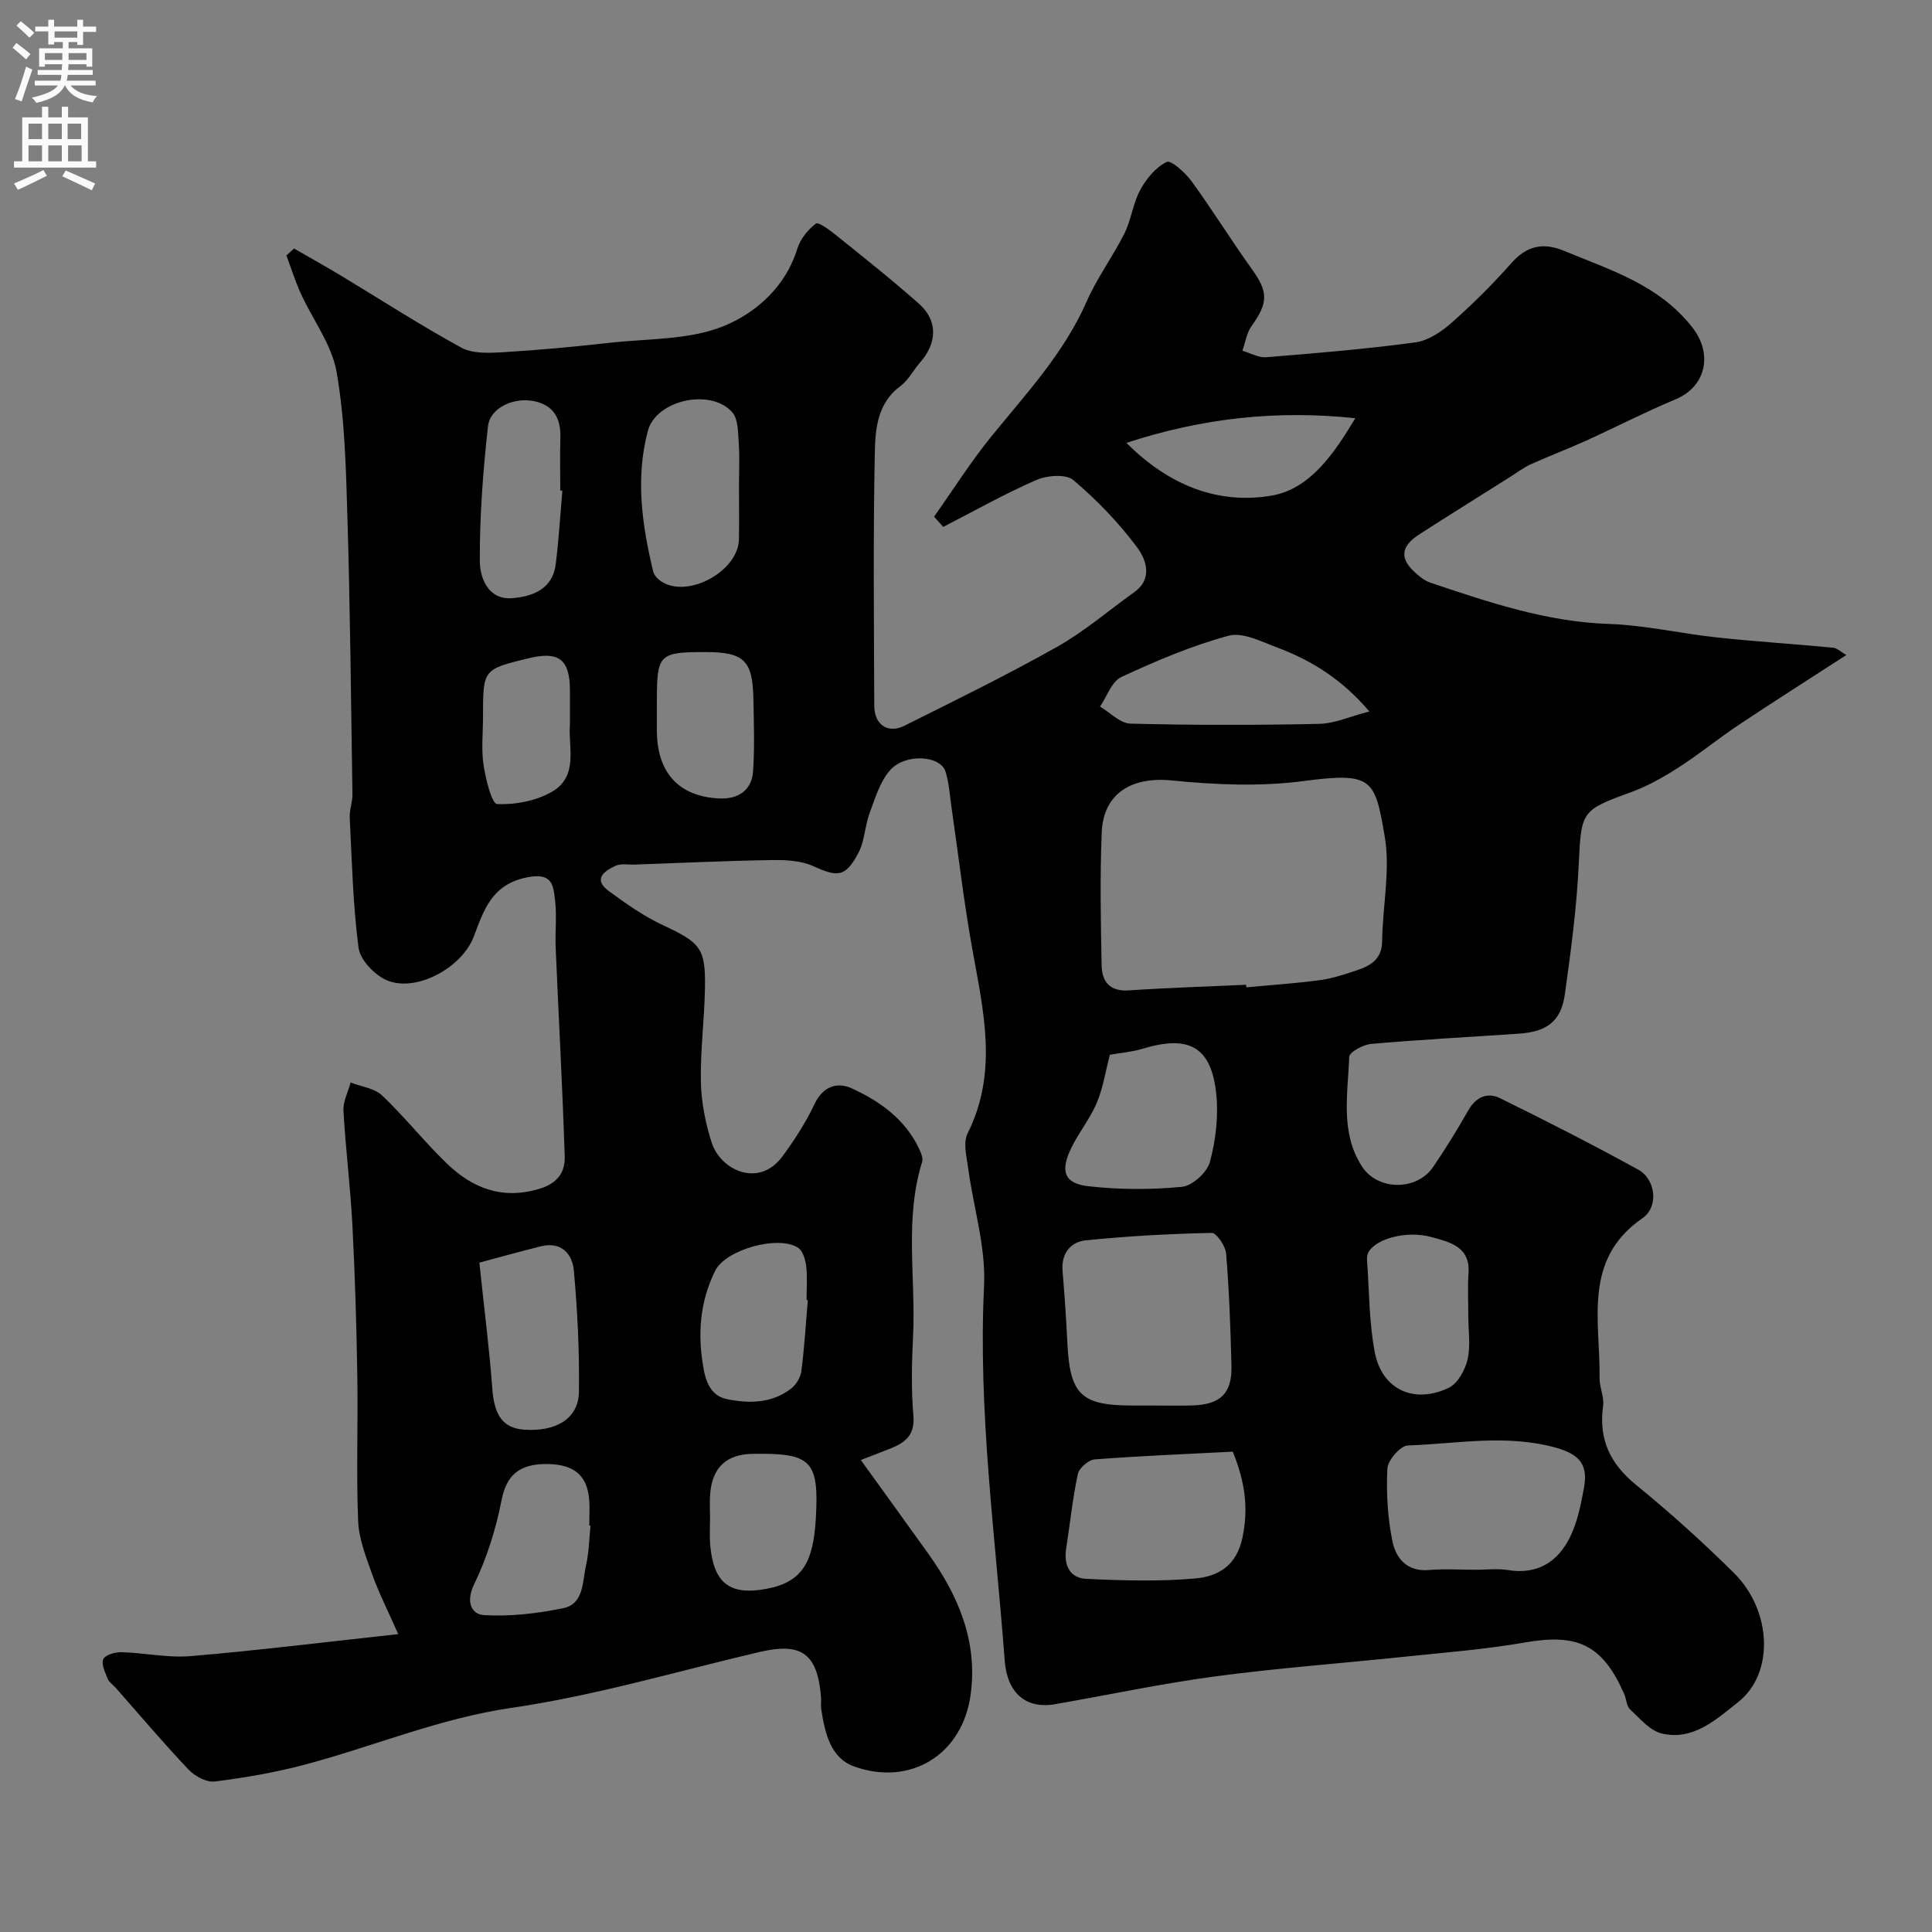 <svg enable-background="new 0 0 400 400" viewBox="0 0 400 400" xmlns="http://www.w3.org/2000/svg"><rect x="0" y="0" width="400" height="400" fill="#808080" stroke="none"/><path d="m178.22 302.28c5.08 7.05 9.58 13.24 14.03 19.47 6.18 8.66 10.17 18.04 8.73 28.96-1.67 12.69-12.61 19.19-24.19 15-4.89-1.77-6-7-6.76-11.81-.13-.81.03-1.67-.04-2.5-.74-9.05-4.02-11.41-12.71-9.38-17.1 4-34.04 9.05-51.36 11.57-14.92 2.17-28.51 7.96-42.8 11.76-6.11 1.62-12.39 2.7-18.67 3.49-1.71.21-4.13-1.1-5.42-2.47-5.21-5.5-10.1-11.29-15.12-16.98-.55-.62-1.35-1.13-1.63-1.85-.52-1.32-1.37-3.08-.88-4.05.46-.91 2.49-1.45 3.8-1.42 4.77.14 9.59 1.21 14.29.81 13.83-1.17 27.61-2.88 42.96-4.55-2.23-5.05-4.05-8.61-5.38-12.35-1.28-3.6-2.77-7.35-2.92-11.08-.4-9.98-.01-20-.17-29.99-.17-10.44-.48-20.88-1.02-31.3-.41-7.88-1.41-15.73-1.85-23.62-.11-1.92.96-3.91 1.48-5.87 2.21.86 4.94 1.18 6.53 2.69 4.67 4.44 8.7 9.54 13.33 14.02 5.35 5.18 11.53 7.63 19.26 5.29 3.75-1.13 5.31-3.47 5.21-6.69-.46-14.38-1.26-28.74-1.87-43.11-.14-3.33.26-6.7-.14-9.99-.36-3-.51-5.72-5.72-4.7-7.41 1.45-9.02 6.82-11.1 12.28-2.5 6.58-12.26 11.78-18.28 8.92-2.43-1.16-5.26-4.16-5.58-6.62-1.16-8.91-1.37-17.94-1.82-26.93-.08-1.61.59-3.25.56-4.87-.29-19.1-.47-38.21-1.04-57.3-.3-10.05-.52-20.2-2.23-30.05-.99-5.69-4.94-10.85-7.43-16.31-1.16-2.54-1.99-5.23-2.97-7.86.53-.48 1.06-.96 1.58-1.44 3.18 1.84 6.4 3.62 9.55 5.52 8.35 5.03 16.55 10.34 25.09 15.01 2.37 1.29 5.78 1.11 8.67.94 7.37-.44 14.74-1.13 22.08-1.95 7.97-.89 16.53-.55 23.69-3.51 6.58-2.72 12.69-8.08 15.12-15.97.61-1.99 2.18-3.95 3.85-5.2.53-.39 2.95 1.41 4.28 2.49 5.75 4.63 11.55 9.22 17.07 14.12 3.92 3.47 3.77 8.11.22 12.14-1.41 1.6-2.42 3.67-4.08 4.89-4.75 3.52-5.2 8.82-5.3 13.73-.35 17.49-.18 35-.11 52.5.01 3.88 2.82 5.8 6.21 4.11 10.62-5.3 21.3-10.53 31.64-16.35 5.65-3.18 10.66-7.52 15.97-11.31 3.95-2.82 2.42-6.83.63-9.24-3.81-5.13-8.36-9.85-13.24-13.98-1.53-1.29-5.44-.98-7.66-.01-6.58 2.87-12.87 6.42-19.27 9.71-.63-.71-1.26-1.42-1.9-2.12 3.92-5.54 7.56-11.3 11.82-16.56 7.23-8.9 15.07-17.27 19.78-28 2.15-4.91 5.43-9.31 7.83-14.12 1.41-2.83 1.75-6.22 3.26-8.98 1.26-2.31 3.22-4.7 5.48-5.78.91-.43 3.86 2.24 5.16 4.02 4.31 5.93 8.17 12.18 12.45 18.14 3.4 4.73 3.44 6.94-.03 11.79-1.03 1.43-1.3 3.41-1.92 5.14 1.66.47 3.35 1.47 4.96 1.34 10.3-.83 20.61-1.69 30.85-3.07 2.65-.36 5.4-2.2 7.49-4.05 4.36-3.85 8.52-7.99 12.38-12.35 3.22-3.64 6.59-4.35 10.96-2.54 9.66 4 19.73 7.06 26.59 15.93 4.2 5.42 2.77 12.16-3.53 14.79-6.25 2.61-12.29 5.73-18.46 8.53-3.82 1.73-7.74 3.22-11.56 4.94-1.47.67-2.79 1.69-4.17 2.56-6.3 3.98-12.64 7.91-18.9 11.95-3.93 2.54-4.09 5.08-.59 8.12.85.74 1.82 1.5 2.86 1.85 12.05 4.04 24.03 8.13 37 8.56 7.46.25 14.87 1.99 22.33 2.79 8.02.86 16.07 1.37 24.1 2.13.84.08 1.62.88 2.73 1.52-7.63 4.94-14.98 9.6-22.22 14.43-4.27 2.85-8.26 6.12-12.58 8.89-3.12 2-6.43 3.87-9.9 5.12-10.23 3.71-10.18 3.96-10.7 14.96-.43 8.99-1.63 17.95-2.88 26.87-.78 5.55-3.71 7.73-9.52 8.12-10.19.69-20.39 1.23-30.56 2.12-1.66.14-4.53 1.7-4.56 2.68-.27 7.64-1.91 15.57 2.61 22.65 3.24 5.08 11.36 5.16 14.78.13 2.56-3.78 4.98-7.66 7.22-11.63 1.59-2.82 3.97-3.89 6.62-2.59 9.63 4.73 19.19 9.61 28.59 14.78 3.66 2.01 4.3 7.72.9 10.06-12.49 8.62-8.7 21.34-8.89 33.07-.03 1.93.99 3.94.73 5.81-.95 6.89 1.44 11.95 6.84 16.35 7.03 5.72 13.79 11.83 20.24 18.21 7.88 7.8 8.41 20.8.91 26.73-4.49 3.55-9.31 8.08-15.84 6.52-2.45-.59-4.53-3.1-6.55-4.98-.74-.69-.76-2.11-1.21-3.15-4.47-10.22-9.64-12.63-20.55-10.72-8.22 1.44-16.58 2.08-24.89 2.95-13.06 1.38-26.18 2.33-39.19 4.07-11.14 1.49-22.16 3.84-33.24 5.77-6 1.04-9.91-2.3-10.41-9.07-1.93-25.82-5.54-51.52-4.27-77.58.39-8.01-2.19-16.15-3.28-24.25-.33-2.43-1.09-5.37-.12-7.31 6.33-12.62 3.28-25.26.98-38.05-1.77-9.81-2.91-19.72-4.34-29.59-.35-2.42-.5-4.92-1.22-7.24-1.03-3.33-8.27-3.86-11.45-.32-2.12 2.36-3.11 5.83-4.27 8.93-1 2.69-1.02 5.82-2.35 8.29-2.69 5.02-4.26 4.96-9.37 2.65-2.56-1.15-5.75-1.27-8.64-1.23-9.44.15-18.87.6-28.3.93-1.33.05-2.83-.26-3.95.26-2.34 1.08-4.73 2.76-1.37 5.23 3.53 2.6 7.19 5.18 11.14 7.03 7.85 3.67 8.92 4.73 8.75 13.25-.13 6.44-.97 12.88-.84 19.3.09 4.17.95 8.45 2.22 12.45 1.8 5.69 9.74 9.57 14.67 2.89 2.51-3.4 4.84-7.02 6.64-10.83 1.75-3.71 4.75-4.61 7.71-3.25 5.81 2.66 11.03 6.38 13.92 12.46.4.85.89 1.99.64 2.78-3.69 11.87-1.28 24.05-1.87 36.06-.27 5.49-.4 11.03.07 16.49.34 4.01-1.7 5.56-4.75 6.78-1.77.71-3.55 1.38-6.14 2.38zm79.77-98.39c.02.18.03.35.05.53 5.07-.48 10.17-.81 15.22-1.49 2.55-.34 5.06-1.17 7.52-1.99 2.89-.97 5.34-2.26 5.38-6.08.08-7.25 1.73-14.7.53-21.69-2.03-11.84-2.47-13.36-16.74-11.47-8.98 1.19-18.33.79-27.39-.12-8.14-.82-14.13 2.6-14.46 10.77-.38 9.17-.2 18.37-.02 27.55.07 3.34 1.69 5.42 5.65 5.15 8.07-.55 16.17-.79 24.26-1.16zm-19.04 87.11c2.67 0 5.33.07 7.99-.02 5.75-.19 8.15-2.52 8.02-8.15-.19-7.77-.47-15.54-1.1-23.28-.13-1.57-1.98-4.31-3-4.29-8.7.18-17.41.66-26.07 1.54-3.14.32-5.09 2.71-4.8 6.32.4 4.92.76 9.84.99 14.76.49 10.83 2.8 13.12 13.47 13.12zm66.75 34c2.16 0 4.37-.29 6.48.06 6.11 1.01 10.34-1.68 12.87-6.81 1.54-3.12 2.26-6.72 2.89-10.19.86-4.72-.74-6.98-6.09-8.41-10.25-2.74-20.28-.73-30.37-.38-1.54.05-4.16 3.06-4.24 4.79-.25 5.04.05 10.24 1.08 15.18.7 3.35 2.99 6.18 7.42 5.82 3.29-.28 6.64-.06 9.96-.06zm-50.47-24.45c-9.47.49-19.04.87-28.58 1.6-1.28.1-3.23 1.79-3.5 3.04-1.09 5.1-1.61 10.32-2.42 15.48-.53 3.41.8 6.05 4.14 6.21 7.5.36 15.07.58 22.53-.07 4.72-.41 8.61-2.54 9.85-8.52 1.28-6.16.49-11.56-2.02-17.74zm28.28-153.25c-5.65-6.65-11.97-10.57-19.08-13.24-3.27-1.23-7.15-3.23-10.08-2.44-7.62 2.07-15 5.21-22.19 8.55-1.99.92-2.97 4.02-4.41 6.12 2.1 1.23 4.17 3.48 6.29 3.53 13.02.33 26.05.33 39.07.05 3.25-.07 6.47-1.56 10.4-2.57zm-53.72 71.08c-.92 3.49-1.42 6.9-2.72 9.97-1.38 3.26-3.71 6.11-5.27 9.31-2.35 4.82-1.47 7.38 3.55 7.94 6.4.72 12.97.74 19.37.12 2.15-.21 5.2-2.99 5.78-5.15 1.21-4.52 1.8-9.49 1.31-14.12-1.04-9.77-5.65-12.24-15.31-9.3-2.17.65-4.47.83-6.71 1.23zm-76.79-117.66c0-2.99.16-5.99-.05-8.96-.16-2.2-.09-4.99-1.36-6.42-4.45-5.02-15.75-2.54-17.46 3.88-2.59 9.73-1.21 19.5 1.11 29.12.2.85 1.11 1.73 1.92 2.2 5.58 3.28 15.69-2.39 15.83-8.86.07-3.65.01-7.3.01-10.96zm-53.75 160.7c1.04 9.91 2.08 18 2.68 26.11.4 5.49 2.18 8.16 6.63 8.47 6.61.46 11.22-2.33 11.3-7.81.12-8.38-.3-16.8-1.05-25.16-.3-3.38-2.59-6.03-6.76-5.01-4.44 1.09-8.83 2.34-12.8 3.4zm68 7.75c-.09-.01-.17-.02-.26-.02 0-2.33.19-4.68-.07-6.98-.16-1.35-.69-3.17-1.68-3.83-4.05-2.67-15.01.33-17.2 4.81-3.18 6.49-3.68 13.3-2.32 20.49.62 3.29 1.99 5.47 4.81 6.04 4.56.93 9.28.88 13.24-2.17 1.04-.8 1.97-2.31 2.14-3.6.63-4.89.92-9.82 1.34-14.74zm136.75 3.38c0-2.99-.17-5.99.04-8.96.39-5.51-3.96-6.44-7.54-7.44-5.44-1.53-12 .44-13.27 3.32-.19.44-.23.98-.2 1.47.47 6.37.41 12.84 1.61 19.07 1.49 7.68 8.1 10.74 15.29 7.33 1.86-.88 3.39-3.66 3.91-5.85.66-2.85.16-5.96.16-8.94zm-187.57-170.95c-.14-.01-.28-.02-.43-.03 0-3.65-.09-7.31.02-10.96.12-3.97-1.39-6.71-5.42-7.55-4.23-.88-9.15 1.36-9.57 5.21-1.03 9.27-1.73 18.61-1.69 27.93.02 3.39 1.7 7.99 6.59 7.65 4.22-.3 8.49-1.81 9.13-7.07.63-5.05.93-10.12 1.37-15.18zm5.83 214.27c-.09-.01-.18-.02-.26-.03 0-1.83.13-3.66-.03-5.48-.43-4.96-3.21-7.07-8.21-7.24-6.59-.22-8.97 2.63-9.93 7.54-1.17 5.95-3.04 11.93-5.68 17.37-1.76 3.64-.54 6.2 2.06 6.36 5.41.33 11.01-.33 16.35-1.42 4.38-.89 3.99-5.48 4.76-8.82.62-2.69.65-5.52.94-8.28zm23.73-180.87c-9.51 0-9.99.49-9.99 9.99 0 2.16-.02 4.31 0 6.47.09 8.72 4.73 13.46 12.89 13.85 3.83.19 6.76-1.58 7.03-5.66.33-4.98.16-9.99.06-14.99-.15-7.96-1.96-9.66-9.99-9.66zm87.22-43.31c8.84 8.87 19.07 12.8 30.07 10.92 7.93-1.36 12.92-8.68 17.32-16.02-15.91-1.69-31.32-.15-47.39 5.1zm-86.2 222.63c0 1.83-.13 3.66.02 5.48.69 7.9 3.96 10.62 11.72 9.14 7.32-1.39 9.61-5.44 10.15-14.41.73-12.25-.97-13.7-13.03-13.53-5.48.08-8.42 2.82-8.84 8.34-.13 1.65-.03 3.32-.02 4.98zm-29.01-164.49c0-2.57 0-4.73 0-6.89-.02-6.45-2.28-8.19-8.63-6.64-9.37 2.28-9.37 2.28-9.37 12.12 0 3.32-.37 6.69.11 9.94.44 2.92 1.71 8.06 2.8 8.11 3.79.17 8.11-.66 11.39-2.56 5.61-3.27 3.27-9.42 3.7-14.08z" fill="#000001"/><g fill="#fafafb"><path d="m2.6 9.9.8-1c.9.7 1.9 1.4 2.9 2.3l-.9 1.1c-1.1-1-2-1.8-2.8-2.4zm.5 10.6c.9-2.1 1.6-4.3 2.3-6.7.4.2.8.4 1.3.6-.7 2.1-1.5 4.3-2.2 6.6zm.3-15.2.9-.9c1 .8 2 1.6 2.8 2.4l-1 1c-.9-.9-1.8-1.7-2.7-2.5zm12.6-1.2h1.2v1.4h2.7v1.1h-2.7v2.7h-1.2v-.6h-1.8v1.3h4.9v3.8h-1.2v-.5h-3.7c0 .4-.1.9-.1 1.2h5.1v1h-5.2c0 .5-.1.9-.2 1.2h6v1h-5.2c1.1 1.3 2.9 2 5.5 2.2-.4.4-.7.8-.9 1.3-2.9-.5-4.8-1.6-5.7-3.5h-.1c-.8 1.7-2.7 2.9-5.9 3.6-.2-.4-.6-.8-.9-1.1 2.8-.6 4.6-1.4 5.4-2.5h-4.8v-1h5.3c.1-.3.2-.7.2-1.2h-4.9v-1h5c0-.4 0-.8.1-1.2h-3.6v.5h-1.2v-3.8h4.9v-1.3h-1.8v.5h-1.2v-2.7h-2.7v-1h2.7v-1.4h1.2v1.4h4.8zm-6.7 8.3h3.6c0-.4 0-.9 0-1.4h-3.6zm1.9-4.6h4.8v-1.3h-4.7v1.3zm6.7 3.2h-3.7v1.4h3.7v-2.4z"/><path d="m8.7 22.1h1.3v2.2h2.8v-2.2h1.3v2.2h4.1v9.1h1.7v1.3h-17v-1.3h1.7v-9.1h4.1zm.3 13.1.7 1.2c-1.8.9-3.8 1.9-6 2.9-.2-.4-.5-.8-.8-1.3 2.3-1 4.4-1.9 6.1-2.8zm-3.1-6.4h2.8v-3.2h-2.8zm0 4.6h2.8v-3.3h-2.8zm4.1-4.6h2.8v-3.2h-2.8zm0 4.6h2.8v-3.3h-2.8zm3.6 1.9c2.1.9 4.1 1.8 6.1 2.7l-.7 1.4c-2.2-1.1-4.2-2-6.1-2.9zm3.2-9.7h-2.8v3.2h2.8zm-2.7 7.8h2.8v-3.3h-2.8z"/></g></svg>